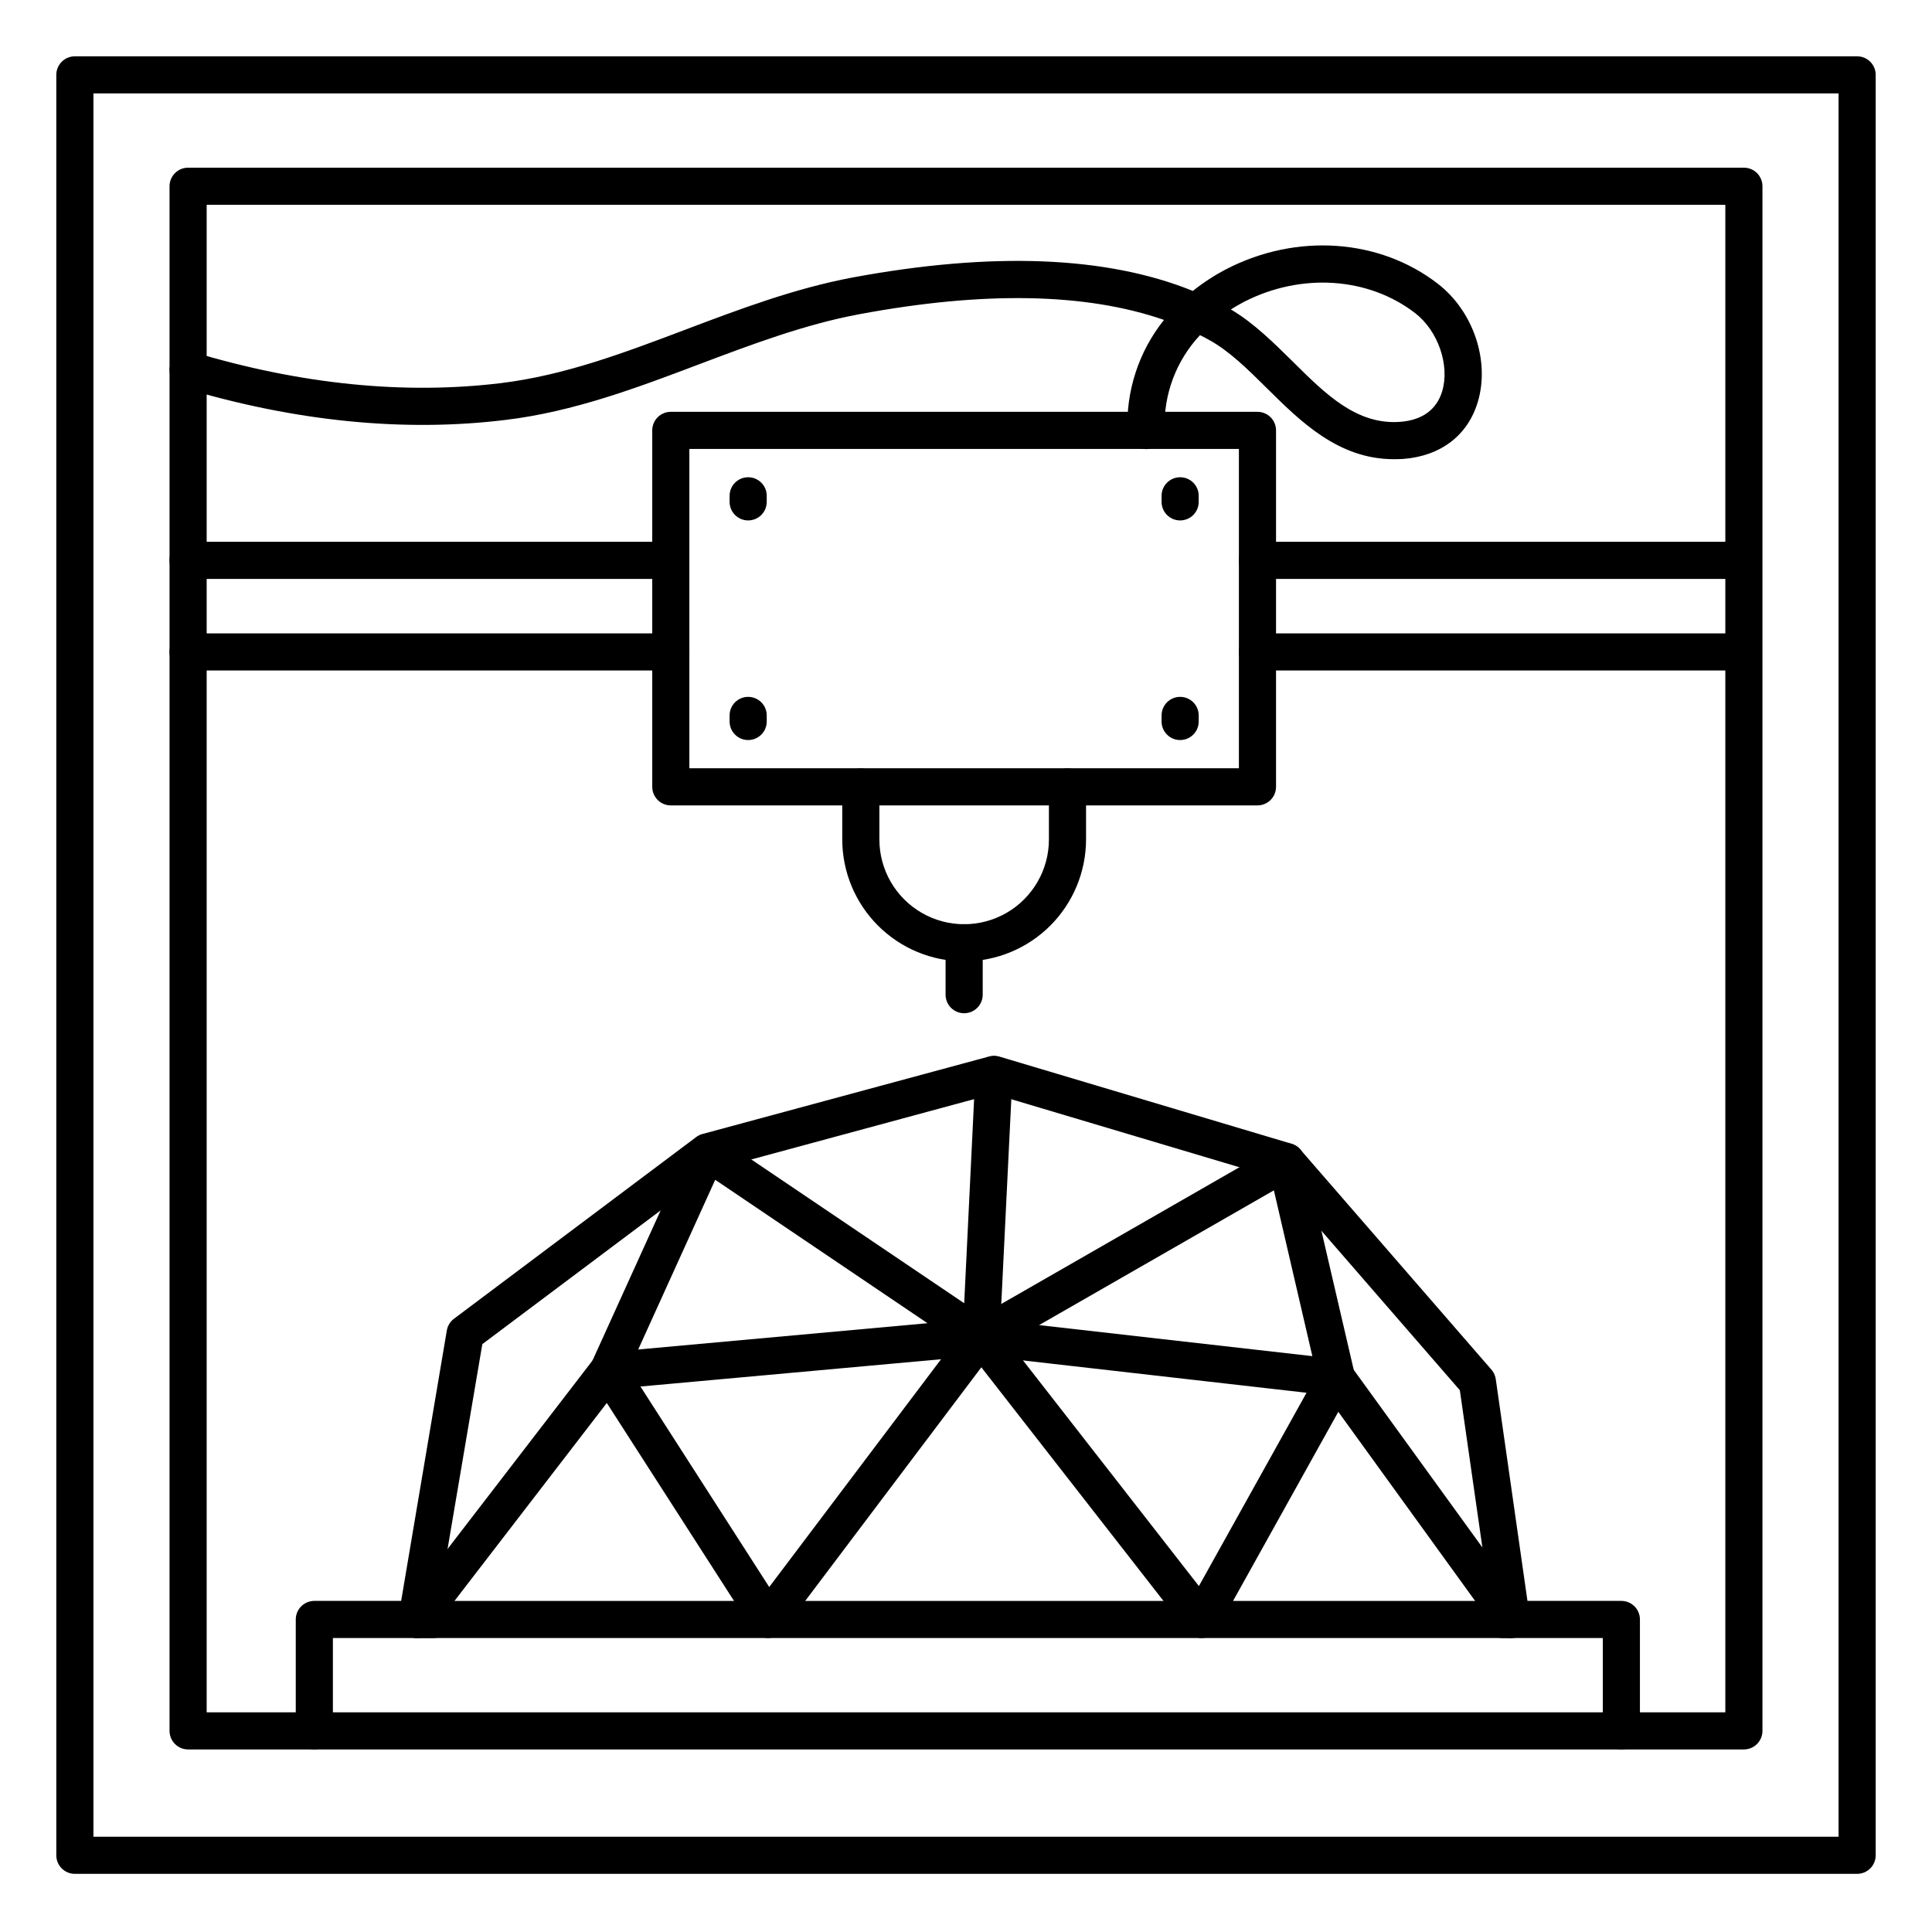 <?xml version="1.0" encoding="UTF-8"?>
<!-- Uploaded to: ICON Repo, www.iconrepo.com, Generator: ICON Repo Mixer Tools -->
<svg fill="#000000" width="800px" height="800px" version="1.1" viewBox="144 144 512 512" xmlns="http://www.w3.org/2000/svg">
 <g>
  <path d="m636.16 640.59h-472.32c-2.715 0-4.918-2.203-4.918-4.918v-471.83c0-2.715 2.203-4.918 4.918-4.918h472.32c1.305 0 2.555 0.52 3.477 1.441 0.926 0.922 1.441 2.172 1.441 3.477v471.83c0 1.305-0.516 2.555-1.441 3.477-0.922 0.926-2.172 1.441-3.477 1.441zm-467.4-9.84h462.48v-461.99h-462.48z"/>
  <path d="m606.15 607.62h-412.3c-2.719 0-4.922-2.203-4.922-4.922v-409.34c0-2.719 2.203-4.922 4.922-4.922h412.3c1.305 0 2.555 0.52 3.477 1.441s1.441 2.176 1.441 3.481v409.34c0 1.305-0.52 2.555-1.441 3.481-0.922 0.922-2.172 1.441-3.477 1.441zm-407.38-9.84h402.46v-399.51h-402.46z"/>
  <path d="m321.77 297.42h-127.92c-2.719 0-4.922-2.203-4.922-4.922s2.203-4.918 4.922-4.918h127.92-0.004c2.719 0 4.922 2.199 4.922 4.918s-2.203 4.922-4.922 4.922z"/>
  <path d="m321.77 321.69h-127.92c-2.719 0-4.922-2.203-4.922-4.918 0-2.719 2.203-4.922 4.922-4.922h127.92-0.004c2.719 0 4.922 2.203 4.922 4.922 0 2.715-2.203 4.918-4.922 4.918z"/>
  <path d="m605.16 297.42h-127.92c-2.715 0-4.918-2.203-4.918-4.922s2.203-4.918 4.918-4.918h127.92c2.715 0 4.918 2.199 4.918 4.918s-2.203 4.922-4.918 4.922z"/>
  <path d="m605.16 321.69h-127.92c-2.715 0-4.918-2.203-4.918-4.918 0-2.719 2.203-4.922 4.918-4.922h127.92c2.715 0 4.918 2.203 4.918 4.922 0 2.715-2.203 4.918-4.918 4.918z"/>
  <path d="m477.24 357.44h-155.47c-2.715 0-4.918-2.203-4.918-4.922v-94.465c0-2.715 2.203-4.918 4.918-4.918h155.47c1.305 0 2.559 0.52 3.481 1.441s1.441 2.172 1.441 3.477v94.465c0 1.305-0.52 2.559-1.441 3.481s-2.176 1.441-3.481 1.441zm-150.55-9.84h145.63v-84.625h-145.63z"/>
  <path d="m342.27 281.92c-2.715 0-4.918-2.203-4.918-4.918v-1.605c0-2.719 2.203-4.922 4.918-4.922 2.719 0 4.922 2.203 4.922 4.922v1.605c0 1.305-0.52 2.555-1.441 3.477-0.922 0.922-2.176 1.441-3.481 1.441z"/>
  <path d="m456.75 281.92c-2.719 0-4.922-2.203-4.922-4.918v-1.605c0-2.719 2.203-4.922 4.922-4.922s4.918 2.203 4.918 4.922v1.605c0 1.305-0.516 2.555-1.438 3.477-0.926 0.922-2.176 1.441-3.481 1.441z"/>
  <path d="m342.27 340.12c-2.715 0-4.918-2.203-4.918-4.918v-1.605c0-2.719 2.203-4.918 4.918-4.918 2.719 0 4.922 2.199 4.922 4.918v1.605c0 1.305-0.52 2.555-1.441 3.477-0.922 0.926-2.176 1.441-3.481 1.441z"/>
  <path d="m456.75 340.12c-2.719 0-4.922-2.203-4.922-4.918v-1.605c0-2.719 2.203-4.918 4.922-4.918s4.918 2.199 4.918 4.918v1.605c0 1.305-0.516 2.555-1.438 3.477-0.926 0.926-2.176 1.441-3.481 1.441z"/>
  <path d="m399.51 398.77c-8.566-0.012-16.777-3.418-22.832-9.473-6.059-6.059-9.465-14.27-9.473-22.832v-13.945c0-2.715 2.203-4.918 4.918-4.918 2.719 0 4.922 2.203 4.922 4.918v13.945c0 8.023 4.281 15.441 11.23 19.453 6.953 4.016 15.516 4.016 22.465 0 6.953-4.012 11.234-11.43 11.234-19.453v-13.945c0-2.715 2.203-4.918 4.918-4.918 2.719 0 4.922 2.203 4.922 4.918v13.945c-0.012 8.562-3.418 16.773-9.473 22.832-6.059 6.055-14.27 9.461-22.832 9.473z"/>
  <path d="m399.51 412.52c-2.719 0-4.922-2.203-4.922-4.918v-13.777c0-2.715 2.203-4.918 4.922-4.918 2.715 0 4.918 2.203 4.918 4.918v13.777c0 1.305-0.52 2.555-1.441 3.477-0.922 0.926-2.172 1.441-3.477 1.441z"/>
  <path d="m513.36 265.69c-14.652 0-24.719-9.988-33.664-18.852-5.117-5.066-9.938-9.84-15.34-12.793-0.766-0.422-1.543-0.836-2.344-1.23h0.004c-6.352 6.781-9.723 15.82-9.367 25.102 0.098 2.719-2.027 5-4.746 5.098-2.715 0.098-4.996-2.027-5.098-4.742-0.441-10.676 2.992-21.148 9.664-29.492-20.664-7.164-47.742-7.676-80.816-1.496-14.426 2.688-28.586 8.051-42.312 13.227-16.363 6.199-33.289 12.594-51.285 14.762-26.953 3.316-55.773 0.441-85.609-8.52v-0.004c-2.602-0.781-4.078-3.527-3.297-6.129 0.785-2.606 3.527-4.082 6.133-3.297 28.535 8.57 56.008 11.324 81.613 8.188 16.816-2.078 32.473-7.988 49.004-14.25 14.102-5.332 28.676-10.824 43.957-13.707 37.078-6.887 67.375-5.719 90.262 3.543h-0.004c2.805-2.246 5.828-4.203 9.023-5.848 18.52-9.523 40.453-8 55.891 3.938 9.406 7.254 13.863 20.43 10.598 31.352-2.648 8.855-9.84 14.336-19.797 15.086-0.844 0.039-1.68 0.066-2.469 0.066zm-43.168-39.684c6.129 3.621 11.367 8.855 16.434 13.844 8.707 8.641 16.926 16.809 28.457 15.941 5.816-0.441 9.652-3.238 11.109-8.098 2.066-6.887-1.082-16.031-7.172-20.723-12.438-9.574-30.25-10.734-45.383-2.953-1.191 0.629-2.344 1.289-3.445 1.988z"/>
  <path d="m544.55 578.1h-290.08c-1.449 0-2.824-0.637-3.762-1.746-0.934-1.105-1.332-2.57-1.09-4l12.793-75.77v0.004c0.211-1.242 0.891-2.356 1.898-3.109l64.176-48.137v-0.004c0.504-0.371 1.07-0.648 1.672-0.816l75.934-20.535h0.004c0.879-0.25 1.809-0.25 2.688 0l77.449 23.105c0.895 0.266 1.699 0.781 2.312 1.484l50.707 58.402c0.621 0.715 1.02 1.598 1.148 2.539l8.984 62.887c0.203 1.422-0.223 2.859-1.168 3.941-0.945 1.078-2.316 1.691-3.75 1.676zm-284.28-9.84h278.61l-8.008-55.84-48.816-56.227-74.785-22.297-73.594 19.926-61.855 46.387z"/>
  <path d="m544.56 578.1c-1.582 0.004-3.07-0.754-3.996-2.035l-41.898-57.918-31.961 57.426c-0.801 1.441-2.269 2.387-3.914 2.516-1.648 0.129-3.246-0.578-4.262-1.875l-54.465-69.863-52.613 69.785c-0.969 1.285-2.508 2.012-4.117 1.953-1.605-0.062-3.082-0.906-3.953-2.262l-38.574-60.023-46.445 60.359c-1.656 2.156-4.746 2.559-6.902 0.902-2.152-1.66-2.555-4.75-0.898-6.902l50.707-65.93h-0.004c0.977-1.27 2.508-1.984 4.109-1.918 1.598 0.066 3.066 0.906 3.934 2.254l38.543 60.012 52.223-69.234h-0.004c0.918-1.223 2.356-1.953 3.887-1.969 1.531 0 2.981 0.695 3.938 1.891l53.824 69.059 32.117-57.684c0.82-1.469 2.328-2.418 4.008-2.519 1.68-0.098 3.293 0.664 4.277 2.027l46.465 64.148c1.078 1.488 1.234 3.457 0.406 5.098-0.828 1.645-2.504 2.688-4.34 2.703z"/>
  <path d="m498.13 513.93h-0.562l-93.637-10.676-98.32 8.926c-1.73 0.148-3.414-0.629-4.422-2.043-1.012-1.414-1.199-3.258-0.5-4.848l26.312-57.977c0.602-1.316 1.75-2.305 3.144-2.695 1.395-0.395 2.891-0.152 4.09 0.66l65.289 44.094 2.953-60.801-0.004-0.004c0.066-1.305 0.648-2.527 1.617-3.406 0.969-0.875 2.246-1.332 3.551-1.266 2.719 0.137 4.809 2.449 4.672 5.164l-3.18 64.945 82.656 9.387-11.68-50.332h0.004c-0.32-1.277-0.109-2.633 0.578-3.754 0.688-1.125 1.801-1.926 3.082-2.227 1.285-0.297 2.637-0.066 3.75 0.641 1.113 0.707 1.895 1.828 2.172 3.117l13.266 57.07c0.34 1.465-0.008 3-0.941 4.176-0.934 1.172-2.352 1.859-3.852 1.859zm-164.59-57.27-20.41 44.969 76.664-6.965z"/>
  <path d="m404 503.23c-2.231 0.004-4.188-1.496-4.762-3.652-0.574-2.156 0.375-4.43 2.312-5.539l80.867-46.426h-0.004c2.359-1.359 5.371-0.547 6.731 1.812 1.359 2.359 0.547 5.371-1.809 6.731l-80.867 46.414c-0.75 0.434-1.602 0.66-2.469 0.66z"/>
  <path d="m227.3 607.62c-2.715 0-4.918-2.203-4.918-4.922v-29.52c0-2.719 2.203-4.922 4.918-4.922h31.488c2.719 0 4.922 2.203 4.922 4.922 0 2.715-2.203 4.918-4.922 4.918h-26.566v24.602c0 1.305-0.52 2.555-1.441 3.481-0.922 0.922-2.176 1.441-3.481 1.441z"/>
  <path d="m573.68 607.62c-2.719 0-4.922-2.203-4.922-4.922v-24.602h-26.566c-2.719 0-4.922-2.203-4.922-4.918 0-2.719 2.203-4.922 4.922-4.922h31.488c1.305 0 2.555 0.52 3.477 1.441 0.926 0.922 1.441 2.176 1.441 3.481v29.52c0 1.305-0.516 2.555-1.441 3.481-0.922 0.922-2.172 1.441-3.477 1.441z"/>
 </g>
</svg>
